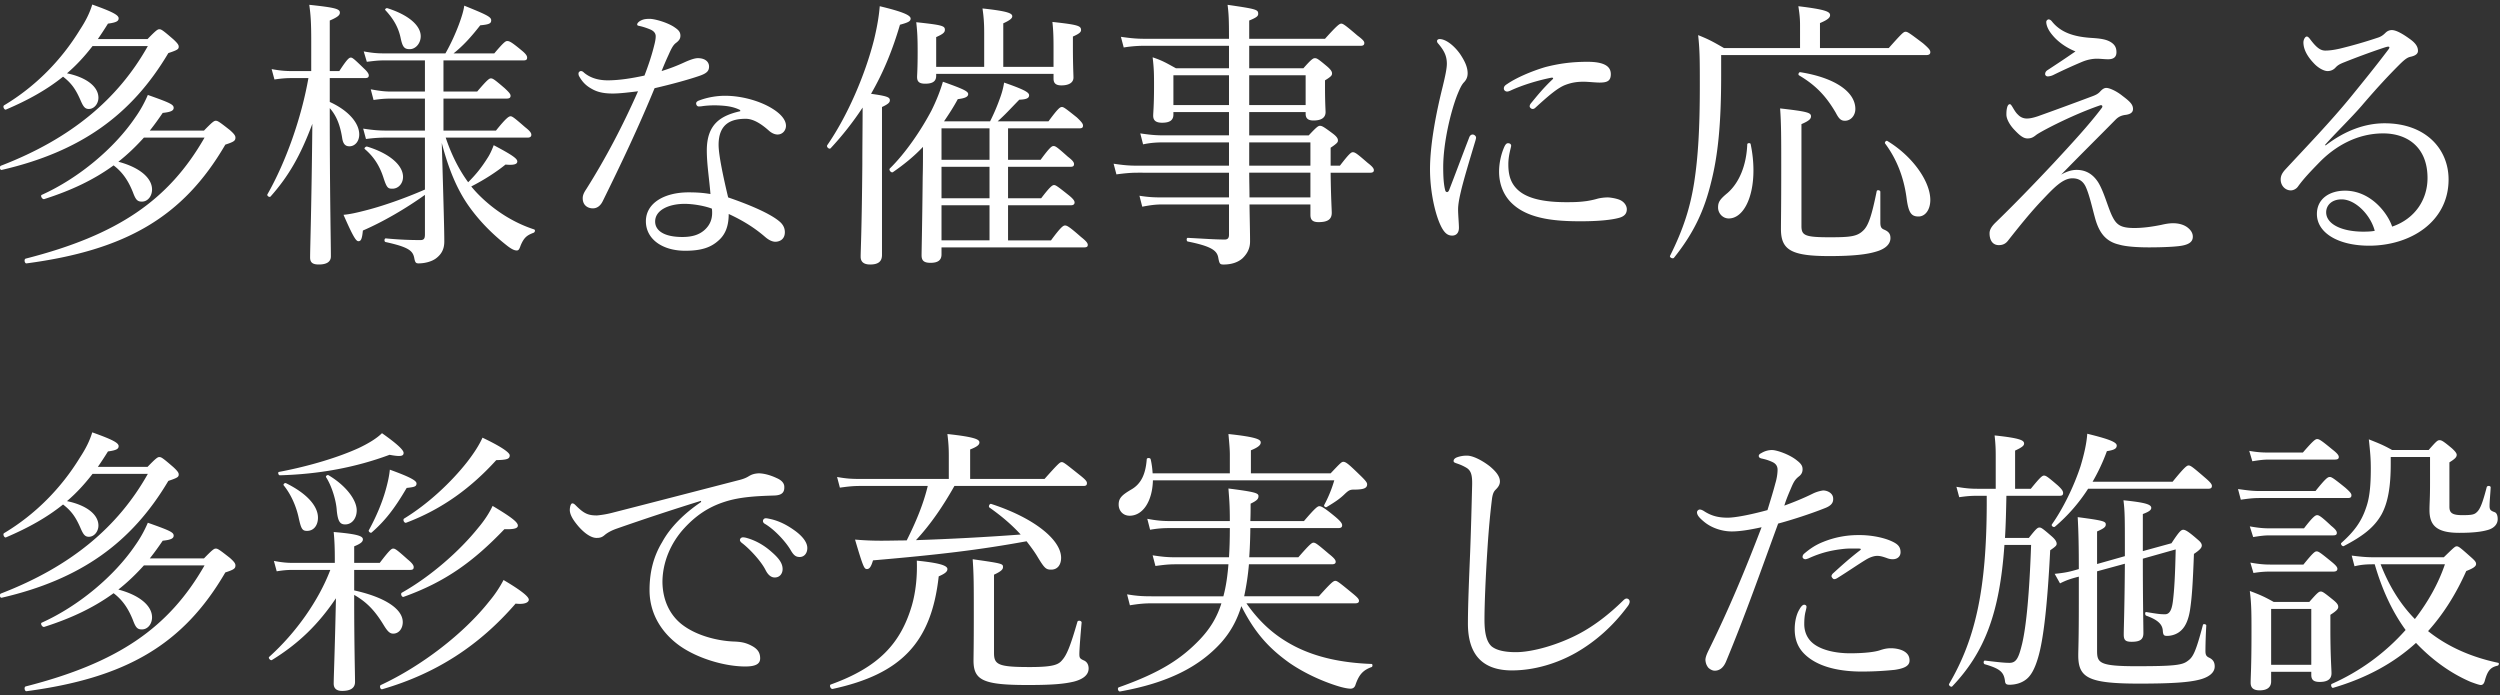 <?xml version="1.0" encoding="UTF-8"?><svg width="374px" height="104px" viewBox="0 0 374 104" version="1.1" xmlns="http://www.w3.org/2000/svg" xmlns:xlink="http://www.w3.org/1999/xlink"><rect x="0" y="0" width="374" height="104" fill="#333333" stroke="none"/><title>heading-facilities</title><path d="M30.6 20.586h-9.072c-1.176 1.302-2.436 2.52-3.822 3.612 3.192.84 5.04 2.436 5.04 4.158 0 .966-.63 1.806-1.512 1.806-.672 0-.924-.252-1.344-1.386-.672-1.68-1.512-2.982-2.898-4.032-2.94 2.142-6.3 3.738-10.374 5.04-.294.084-.63-.504-.378-.63 5.586-2.52 10.878-7.014 13.944-11.508a18.024 18.024 0 0 0 1.932-3.444c3.318 1.176 3.864 1.428 3.864 1.932 0 .42-.42.63-1.638.756-.63.924-1.26 1.806-1.932 2.646h8.106c1.26-1.302 1.512-1.47 1.764-1.47.294 0 .546.168 2.1 1.386.714.63.84.882.84 1.134 0 .462-.21.63-1.512 1.05-6.3 10.836-14.91 15.792-29.736 17.766-.294.042-.42-.63-.126-.714C17.664 35.16 25.266 29.91 30.6 20.586zM22.116 6.894h-8.274c-1.134 1.47-2.394 2.856-3.822 4.074 3.024.63 4.704 2.058 4.704 3.654 0 .882-.63 1.68-1.428 1.68-.546 0-.798-.294-1.176-1.134-.756-1.764-1.386-2.688-2.688-3.696-2.352 1.89-5.082 3.444-8.526 4.914-.252.126-.546-.462-.294-.63 4.704-2.814 8.568-6.762 11.34-11.298.882-1.344 1.47-2.52 1.848-3.78 2.94 1.05 3.948 1.554 3.948 2.058 0 .42-.336.63-1.596.798a55.218 55.218 0 0 1-1.512 2.31h7.434c1.26-1.302 1.512-1.47 1.764-1.47.294 0 .546.168 2.1 1.512.63.588.798.84.798 1.092 0 .378-.168.504-1.554.966C19.68 17.226 12.036 22.686.276 25.416c-.294.084-.42-.504-.126-.63 10.458-4.032 17.514-9.954 21.966-17.892zm44.226 2.142v4.662h5.04c1.512-1.764 1.806-1.974 2.058-1.974.294 0 .588.21 2.058 1.47.672.63.882.882.882 1.134 0 .252-.126.42-.588.42h-9.45v4.788h7.854c1.512-1.89 1.932-2.142 2.184-2.142.252 0 .546.21 2.184 1.638.756.588.924.882.924 1.134 0 .252-.168.42-.546.42H66.678c.798 2.394 1.89 4.662 3.36 6.678 1.218-1.218 2.016-2.226 2.94-3.696.252-.378.588-1.05.882-1.848 2.856 1.512 3.528 2.016 3.528 2.436 0 .378-.42.588-1.764.462-1.344 1.092-3.15 2.268-5.124 3.276.378.462.756.882 1.176 1.302 2.268 2.268 5.124 4.116 8.232 5.124.21.084.126.42-.084.504-1.008.378-1.428.714-1.932 1.89-.21.63-.336.756-.588.756-.294 0-.672-.126-1.386-.672-2.1-1.638-4.074-3.57-5.754-5.922-1.764-2.478-3.066-5.586-4.074-9.492.294 9.954.378 13.23.378 14.742 0 1.092-.378 1.848-1.176 2.478-.63.504-1.68.798-2.688.798-.378 0-.504-.126-.63-.798-.21-1.092-.84-1.638-4.284-2.394-.252-.042-.21-.588.042-.546 2.142.21 3.906.252 5.166.252.504 0 .672-.21.672-.84v-5.922c-2.814 2.016-6.258 4.032-9.282 5.334-.126 1.302-.294 1.596-.672 1.596-.336 0-.756-.588-2.226-3.948.924-.084 1.89-.294 3.024-.588 2.73-.672 6.174-1.89 9.156-3.192v-7.77H57.9c-1.05 0-1.89.042-3.15.21l-.42-1.554c1.386.21 2.31.294 3.486.294h5.754v-4.788h-4.998c-.882 0-1.554.042-2.688.21l-.42-1.596c1.176.21 1.974.336 3.066.336h5.04V9.036h-6.132c-.882 0-1.512.084-2.562.21l-.462-1.554c1.176.21 1.932.294 2.982.294h9.24c.798-1.386 1.512-2.982 2.016-4.326.42-1.134.714-2.1.798-2.814 3.318 1.344 4.032 1.68 4.032 2.184 0 .462-.252.63-1.638.756-1.386 1.764-2.52 3.024-3.99 4.2h6.09c1.386-1.638 1.68-1.848 1.932-1.848.336 0 .672.168 2.142 1.386.672.546.84.84.84 1.092 0 .294-.126.42-.546.42h-11.97zm-17.01 2.646v3.57c2.856 1.302 4.41 3.192 4.41 4.872 0 1.008-.63 1.764-1.47 1.764-.63 0-.966-.378-1.092-1.302-.294-1.848-.84-3.276-1.848-4.41v.588c0 12.264.168 19.362.168 21.588 0 .84-.672 1.218-1.806 1.218-.924 0-1.302-.294-1.302-1.05 0-1.428.21-7.266.336-19.992-1.764 4.704-3.528 7.812-6.258 10.878-.168.168-.588-.126-.462-.336 2.772-4.872 5.082-11.424 6.132-17.388h-2.436c-.84 0-1.512.042-2.646.21l-.42-1.554c1.134.21 1.974.294 2.94.294h2.982V6.096c0-2.688-.084-3.906-.294-5.376 3.99.42 4.578.63 4.578 1.176 0 .378-.336.672-1.512 1.176v7.56h1.428c1.176-1.806 1.47-2.016 1.722-2.016s.504.21 1.974 1.638c.504.462.714.798.714 1.008 0 .294-.126.42-.588.42h-5.25zm9.366 16.548c-.672 0-.84-.126-1.344-1.68-.546-1.68-1.386-3.066-2.772-4.242-.168-.126.126-.42.336-.378 3.318 1.008 5.376 2.772 5.376 4.536 0 .966-.672 1.764-1.596 1.764zm2.604-20.874c-.84 0-1.092-.336-1.386-1.764-.336-1.512-1.05-2.772-2.268-4.074-.126-.126.126-.336.294-.294 3.192 1.008 4.998 2.604 4.998 4.2 0 1.05-.756 1.932-1.638 1.932zm34.146 6.3c-1.05.126-2.646.336-3.78.336-1.05 0-2.058-.126-2.94-.588-.882-.462-1.512-.966-2.1-2.016-.084-.168-.084-.294-.084-.42 0-.168.21-.336.336-.336.168 0 .294.042.504.252 1.008.84 2.268 1.134 3.528 1.134 1.68 0 3.57-.294 5.502-.714.63-1.638 1.092-3.066 1.428-4.41.168-.63.252-1.092.252-1.47 0-.378-.21-.756-.798-1.008-.588-.252-1.26-.462-1.722-.546-.168-.042-.252-.084-.252-.21 0-.168.168-.336.336-.462.462-.294.84-.378 1.554-.378.63 0 2.436.462 3.57 1.176.63.42 1.008.714 1.008 1.344 0 .42-.168.714-.672 1.092-.462.336-.756 1.008-1.134 1.848-.294.63-.672 1.512-1.008 2.352a26.632 26.632 0 0 0 3.402-1.302c.924-.42 1.596-.63 2.016-.63 1.092 0 1.68.546 1.68 1.26s-.42 1.05-1.554 1.428c-1.47.504-4.032 1.218-6.594 1.806-2.436 5.922-4.956 11.214-7.728 16.842-.336.714-.84 1.134-1.512 1.134-.714 0-1.512-.42-1.512-1.512 0-.336.084-.714.546-1.386 2.94-4.662 5.502-9.576 7.728-14.616zm15.288 2.982v-.168c-1.134-.588-2.352-.672-3.696-.714-.714 0-1.428.042-1.974.126-.252.042-.42.042-.546.042-.21 0-.378-.21-.378-.462 0-.168.168-.336.42-.42 1.302-.504 2.73-.714 3.906-.714 2.604 0 5.418.84 7.224 2.016 1.05.672 1.89 1.554 1.89 2.478 0 .672-.504 1.302-1.26 1.302-.462 0-.924-.252-1.26-.546-1.26-1.134-2.436-1.806-3.486-1.806-2.016 0-4.074.588-4.074 3.906 0 1.554.756 5.04 1.428 7.854 3.318 1.134 6.3 2.436 7.644 3.57.672.546.84 1.134.84 1.638 0 .882-.546 1.386-1.386 1.428-.462 0-.966-.21-1.554-.714-1.554-1.344-3.276-2.436-5.46-3.444 0 1.89-.546 3.15-1.596 4.032-1.092.966-2.478 1.47-4.914 1.47-3.444 0-5.88-1.764-5.88-4.41 0-2.73 2.772-4.326 6.384-4.326 1.008 0 2.058.042 3.276.252-.168-2.184-.546-4.452-.546-6.51 0-3.906 2.016-5.208 4.998-5.88zm-4.242 14.574c-1.092-.42-2.814-.714-4.074-.714-2.352 0-4.41.924-4.41 2.646 0 1.26 1.176 2.31 4.074 2.31 1.47 0 2.52-.336 3.318-1.05.84-.756 1.134-1.638 1.134-2.562 0-.168 0-.378-.042-.63zm34.734-13.062h6.888a28.948 28.948 0 0 0 1.428-3.318c.336-.882.546-1.68.672-2.478 3.024 1.05 3.738 1.47 3.738 1.89 0 .42-.336.63-1.47.672-1.554 1.596-2.1 2.226-3.234 3.234h7.602c1.428-1.932 1.722-2.142 2.016-2.142.252 0 .546.21 2.226 1.554.714.672.924.966.924 1.218 0 .294-.126.42-.546.42h-10.668v4.704h4.872c1.386-1.89 1.68-2.058 1.932-2.058.294 0 .546.168 2.142 1.596.714.546.924.84.924 1.092 0 .294-.126.42-.546.42h-9.324v4.704h4.956c1.344-1.764 1.68-1.974 1.932-1.974s.546.21 2.184 1.512c.672.546.882.84.882 1.092 0 .252-.168.42-.546.42h-9.408v5.25h6.426c1.512-2.058 1.848-2.226 2.1-2.226.294 0 .63.168 2.394 1.722.798.63 1.008.924 1.008 1.176 0 .252-.126.378-.546.378H140.85v1.05c0 .84-.504 1.26-1.638 1.26-1.008 0-1.344-.336-1.344-1.134 0-.798.084-3.654.168-11.676.042-1.512.042-3.024.042-4.536-1.344 1.428-2.856 2.646-4.494 3.78-.252.168-.672-.336-.462-.546 2.31-2.268 4.62-5.628 6.216-8.652.756-1.512 1.344-3.024 1.722-4.326 3.066 1.092 3.78 1.428 3.78 1.848 0 .42-.504.63-1.554.756-.63 1.176-1.344 2.268-2.058 3.318zm-.378 17.808h7.182v-5.25h-7.182v5.25zm0-6.3h7.182v-4.704h-7.182v4.704zm0-5.754h7.182V19.2h-7.182v4.704zm-.798-12.852v.294c0 .798-.504 1.176-1.638 1.176-.882 0-1.218-.294-1.218-1.008 0-.294.084-1.26.084-3.696 0-2.016-.042-3.024-.21-4.494 3.906.42 4.284.546 4.284 1.134 0 .378-.252.63-1.302 1.092v4.452h7.182V4.92c0-1.554-.084-2.478-.252-3.654 3.948.42 4.452.756 4.452 1.176 0 .294-.336.588-1.344 1.05v6.51h7.518V6.978c0-1.47-.042-2.562-.168-3.696 3.864.42 4.284.588 4.284 1.218 0 .294-.252.546-1.218.966v1.428c0 2.982.084 4.284.084 4.704 0 .756-.672 1.176-1.806 1.176-.798 0-1.176-.294-1.176-1.008v-.714h-17.556zm-8.106 4.956v22.134c0 .966-.546 1.428-1.764 1.428-.84 0-1.428-.294-1.428-1.176 0-.882.168-3.948.252-13.776 0-2.814.042-5.67.042-8.526a46.166 46.166 0 0 1-4.788 6.09c-.21.21-.672-.21-.504-.462 3.024-4.368 5.67-10.5 7.014-15.834.42-1.764.714-3.36.84-4.956 3.15.756 4.62 1.302 4.62 1.848 0 .42-.378.588-1.596.924-1.092 3.738-2.478 7.14-4.326 10.332 2.394.336 2.814.504 2.814.966 0 .294-.168.546-1.176 1.008zm51.912-5.796v-3.36h-12.474a18.9 18.9 0 0 0-3.276.252l-.42-1.596c1.47.21 2.352.294 3.57.294h12.6c0-2.94-.042-3.696-.21-5.082 4.326.63 4.578.714 4.578 1.344 0 .336-.21.546-1.344 1.008v2.73h11.34c1.848-2.058 2.184-2.268 2.436-2.268.252 0 .588.21 2.394 1.764.84.63 1.05.882 1.05 1.134 0 .252-.126.42-.546.42h-16.674v3.36h8.106c1.218-1.386 1.47-1.512 1.722-1.512.294 0 .504.126 1.806 1.218.588.504.756.798.756 1.05 0 .294-.084.462-1.05 1.05v.966c0 2.436.084 3.486.084 3.78 0 .84-.63 1.26-1.806 1.26-.84 0-1.176-.336-1.176-1.008v-.252h-8.442v3.486h8.904c1.218-1.302 1.428-1.428 1.68-1.428.294 0 .546.126 1.89 1.134.672.504.798.798.798 1.05s-.084.42-1.092 1.092v2.688h1.386c1.386-1.806 1.68-2.016 1.932-2.016.336 0 .63.21 2.226 1.596.714.546.924.84.924 1.092 0 .252-.168.378-.546.378h-5.922c.042 3.738.168 5.46.168 6.006 0 1.008-.672 1.386-1.974 1.386-.882 0-1.218-.336-1.218-1.092v-1.554h-9.114c.042 2.814.084 4.242.084 5.544 0 1.134-.504 1.89-1.092 2.478-.672.63-1.68.966-2.856.966-.546 0-.63-.084-.798-.966-.168-1.134-1.05-1.764-4.578-2.478-.21-.042-.21-.546 0-.546 2.436.126 4.116.252 5.544.252.462 0 .63-.252.63-.714v-4.536h-9.912c-1.176 0-1.932.126-3.066.336l-.42-1.638c1.302.21 2.184.252 3.402.252h9.996v-3.696H170.25c-1.092 0-1.974.084-3.234.252l-.42-1.596c1.386.21 2.31.294 3.528.294h13.734V21.3h-9.618c-1.176 0-2.016.042-3.234.294l-.42-1.638c1.428.21 2.268.294 3.57.294h9.702v-3.486h-8.316v.378c0 .84-.546 1.218-1.68 1.218-.882 0-1.344-.294-1.344-1.05 0-.462.126-1.512.126-4.41 0-1.722 0-2.604-.21-4.326 1.512.504 2.1.882 3.486 1.638h7.938zm3.024 1.05v4.452h8.442v-4.452h-8.442zm-3.024 0h-8.316v4.452h8.316v-4.452zm3.024 10.038v3.486h9.156V21.3h-9.156zm9.156 4.536h-9.156c0 1.218.042 2.478.042 3.696h9.114v-3.696zm36.246-13.986c.126-.126.084-.294-.294-.21-2.268.462-4.41 1.176-5.88 1.848-.252.126-.504.21-.63.21-.252 0-.504-.168-.504-.462 0-.294.168-.462.504-.672 1.344-.924 3.57-1.89 5.67-2.52 2.1-.546 4.032-.798 6.342-.798 2.898 0 3.486.924 3.486 1.848 0 1.05-.588 1.26-1.68 1.26-.588 0-1.722-.126-2.394-.126-1.134 0-1.89.168-2.688.462-1.134.42-2.478 1.554-4.452 3.36-.21.21-.336.252-.504.252-.168 0-.42-.21-.42-.378s.042-.294.252-.546c.798-.966 1.722-2.142 3.192-3.528zm-8.022 13.818c0-1.134.252-2.562.84-3.822.168-.294.294-.42.504-.42.252 0 .462.126.462.378s-.42 1.386-.42 2.772c0 1.596.336 2.898 1.554 3.948 1.722 1.47 4.746 1.722 7.182 1.722 1.344 0 2.058-.042 2.982-.168.798-.126 1.26-.252 1.554-.336.42-.126 1.134-.21 1.596-.21.336 0 1.176.126 1.722.336.756.294 1.134.924 1.134 1.428 0 .672-.378 1.05-1.05 1.26-1.26.378-3.444.546-5.838.546-3.486 0-7.602-.252-10.122-2.52-1.386-1.218-2.1-2.982-2.1-4.914zm-4.494-5.04c.126-.378.336-.504.546-.504.21 0 .504.21.504.462 0 .126-.042.252-.084.42-1.008 3.36-1.806 6.006-2.184 7.644-.21.882-.42 1.89-.42 2.688 0 .756.126 2.142.126 2.73 0 .84-.462 1.176-1.008 1.176-.756 0-1.302-.462-1.932-1.974-.798-1.974-1.386-5.04-1.386-7.938 0-3.738.924-8.484 1.89-12.348.378-1.554.63-2.73.63-3.444 0-1.134-.378-1.932-1.26-2.982-.168-.168-.21-.294-.21-.42 0-.168.168-.294.378-.294 1.008 0 2.268 1.092 3.066 2.226.672 1.008 1.134 1.932 1.134 2.898 0 .63-.252 1.05-.588 1.386-.336.378-.588.924-.966 1.848-.924 2.352-2.1 7.056-2.1 10.836 0 1.512.084 2.604.294 3.402.042.21.168.294.294.294.084 0 .21-.084.294-.294.966-2.478 1.974-5.208 2.982-7.812zm52.5-13.44h10.29c2.016-2.268 2.226-2.436 2.52-2.436.294 0 .546.168 2.604 1.722.966.84 1.092 1.05 1.092 1.344 0 .252-.168.42-.588.42h-30.702v3.066c0 7.182-.462 11.886-1.512 16.002-1.008 4.116-2.52 7.476-5.544 11.256-.168.21-.714-.042-.588-.294 2.016-4.032 3.024-7.266 3.612-11.004.588-3.822.84-8.106.84-14.448 0-3.696 0-5.292-.252-7.56 1.596.63 2.268 1.008 3.864 1.932h11.382V3.786c0-.84-.042-1.512-.252-2.856 4.2.504 4.746.84 4.746 1.344 0 .336-.294.672-1.512 1.176v3.738zm3.738 10.878c-.63 0-.924-.336-1.386-1.218-1.428-2.436-2.94-4.074-5.502-5.586-.168-.126 0-.504.21-.462 5.25.84 8.232 2.982 8.232 5.502 0 .966-.672 1.764-1.554 1.764zm11.004 14.322c-1.092 0-1.512-.546-1.806-2.898-.42-3.024-1.47-5.712-3.192-8.022-.126-.168.168-.504.336-.378 3.822 2.31 6.426 6.09 6.426 8.82 0 1.47-.756 2.478-1.764 2.478zm-28.392.294c-.882 0-1.596-.756-1.596-1.638 0-.798.252-1.218 1.428-2.184 1.764-1.554 2.814-4.158 2.94-7.266 0-.21.462-.252.504-.042.294 1.386.42 2.73.42 3.948 0 4.242-1.596 7.182-3.696 7.182zm22.68-3.99v4.578c0 .714.168.924.588 1.092.672.294.924.63.924 1.26 0 .924-.798 1.638-2.142 2.016-1.344.42-3.444.672-6.972.672-5.67 0-7.266-.882-7.266-4.032 0-1.512.042-3.066.042-9.03 0-4.536 0-6.72-.168-9.03 4.032.462 4.62.63 4.62 1.176 0 .378-.252.672-1.428 1.176v15.246c0 1.428.546 1.68 4.284 1.68 3.024 0 4.032-.126 4.914-.966.798-.714 1.302-2.184 2.058-5.922.042-.252.546-.168.546.084zm29.19-21c-1.47-.588-2.688-1.512-3.444-2.436-.714-.84-.924-1.554-.924-1.974 0-.21.21-.378.336-.378.168 0 .336.084.504.294 1.302 1.638 3.234 2.31 5.964 2.478 1.302.084 2.184.21 2.856.63.672.42.84.924.84 1.512 0 .84-.588 1.05-1.26 1.05-.462 0-1.218-.084-1.638-.084-.756 0-1.512.168-2.226.462a80.322 80.322 0 0 0-4.326 1.974c-.336.168-.672.21-.84.21-.21 0-.378-.168-.378-.336 0-.21.084-.42.336-.588 1.344-.882 2.436-1.596 4.2-2.814zm-2.142 18.438c.714-.42 1.512-.714 2.31-.714 1.47 0 2.52.714 3.276 1.932.84 1.428 1.344 3.444 1.974 4.83.672 1.428 1.26 1.932 3.402 1.932 1.344 0 2.73-.21 3.99-.462.546-.126 1.176-.252 1.806-.252.798 0 1.596.21 2.142.63.546.42.798.882.798 1.386 0 .756-.546 1.26-2.268 1.428-1.176.126-3.024.168-4.284.168-1.47 0-3.36-.084-4.494-.42-1.974-.462-2.94-1.764-3.528-3.78-.462-1.638-.882-3.654-1.47-4.914-.42-.84-1.05-1.218-1.974-1.218-1.47 0-2.856 1.512-4.494 3.234-1.68 1.764-3.318 3.78-5.166 6.132-.336.42-.756.63-1.344.63-.966 0-1.386-.798-1.386-1.764 0-.462.21-.966.966-1.68 2.478-2.394 5.586-5.586 8.652-8.862 2.646-2.856 5.25-5.67 7.182-8.232.168-.252.042-.462-.252-.378-2.688.924-5.922 2.394-8.484 3.78-.672.378-.966.546-1.218.756-.336.252-.63.42-1.176.42-.588 0-1.134-.42-1.89-1.218-.63-.63-1.26-1.596-1.26-2.352 0-.588.042-.798.126-1.134.084-.252.21-.42.378-.42.126 0 .21.084.504.588.252.42.462.756.756 1.008a1.77 1.77 0 0 0 1.302.546c.294 0 .756-.042 1.638-.336 2.352-.84 5.334-1.932 7.896-2.898.84-.294 1.092-.462 1.386-.756.336-.378.63-.588.966-.588.462 0 1.512.462 2.394 1.176 1.05.798 1.596 1.26 1.596 1.974 0 .588-.504.798-1.092.882-.756.084-1.176.378-1.512.714-2.688 2.73-5.04 5.04-8.148 8.232zm39.48-4.452l.084.084c2.94-2.268 5.964-3.318 8.82-3.318 6.174 0 9.576 3.864 9.576 8.4 0 6.342-5.712 9.912-11.886 9.912-4.578 0-7.812-1.89-7.812-4.746 0-2.268 1.89-3.486 4.2-3.486 3.906 0 6.426 3.444 7.056 5.376 3.36-1.134 5.292-3.99 5.292-7.266 0-4.662-3.066-6.678-6.636-6.678-3.906 0-7.182 1.932-9.492 4.284-1.47 1.512-2.394 2.478-3.276 3.696-.21.294-.63.546-1.05.546-.798 0-1.512-.672-1.512-1.638 0-.42.126-.882.714-1.512 3.234-3.486 6.72-7.098 9.744-10.794 1.806-2.226 3.528-4.326 5.628-7.098.294-.378.168-.462 0-.462s-.546.126-.798.21c-1.89.63-4.032 1.428-5.712 2.1-.756.294-1.05.462-1.428.882-.252.252-.63.462-1.134.462-.546 0-1.428-.462-2.1-1.218-.756-.798-1.512-1.89-1.512-3.066 0-.42.252-.882.504-.882.168 0 .336.168.546.462.924 1.218 1.512 1.638 2.226 1.638.546 0 1.26-.084 2.184-.294a68.748 68.748 0 0 0 5.544-1.596c.588-.168.924-.42 1.26-.756.294-.294.63-.42.966-.42.672 0 1.722.63 2.646 1.302.84.588 1.26 1.134 1.26 1.806 0 .42-.336.714-1.092.882-.42.084-.798.294-1.722 1.218-1.386 1.386-3.108 3.192-5.586 6.09-1.554 1.806-3.822 3.99-5.502 5.88zm7.434 12.852c-.63-2.394-2.898-4.704-4.956-4.704-1.512 0-2.31.924-2.31 1.932 0 1.722 2.226 2.898 5.586 2.898.714 0 1.302-.042 1.68-.126zM30.6 84.586h-9.072c-1.176 1.302-2.436 2.52-3.822 3.612 3.192.84 5.04 2.436 5.04 4.158 0 .966-.63 1.806-1.512 1.806-.672 0-.924-.252-1.344-1.386-.672-1.68-1.512-2.982-2.898-4.032-2.94 2.142-6.3 3.738-10.374 5.04-.294.084-.63-.504-.378-.63 5.586-2.52 10.878-7.014 13.944-11.508a18.024 18.024 0 0 0 1.932-3.444c3.318 1.176 3.864 1.428 3.864 1.932 0 .42-.42.63-1.638.756-.63.924-1.26 1.806-1.932 2.646h8.106c1.26-1.302 1.512-1.47 1.764-1.47.294 0 .546.168 2.1 1.386.714.63.84.882.84 1.134 0 .462-.21.63-1.512 1.05-6.3 10.836-14.91 15.792-29.736 17.766-.294.042-.42-.63-.126-.714C17.664 99.16 25.266 93.91 30.6 84.586zm-8.484-13.692h-8.274c-1.134 1.47-2.394 2.856-3.822 4.074 3.024.63 4.704 2.058 4.704 3.654 0 .882-.63 1.68-1.428 1.68-.546 0-.798-.294-1.176-1.134-.756-1.764-1.386-2.688-2.688-3.696-2.352 1.89-5.082 3.444-8.526 4.914-.252.126-.546-.462-.294-.63 4.704-2.814 8.568-6.762 11.34-11.298.882-1.344 1.47-2.52 1.848-3.78 2.94 1.05 3.948 1.554 3.948 2.058 0 .42-.336.63-1.596.798a55.218 55.218 0 0 1-1.512 2.31h7.434c1.26-1.302 1.512-1.47 1.764-1.47.294 0 .546.168 2.1 1.512.63.588.798.84.798 1.092 0 .378-.168.504-1.554.966C19.68 81.226 12.036 86.686.276 89.416c-.294.084-.42-.504-.126-.63 10.458-4.032 17.514-9.954 21.966-17.892zm30.87 14.364v3.066c4.578 1.008 7.266 2.772 7.266 4.746 0 .966-.588 1.722-1.428 1.722-.504 0-.84-.336-1.386-1.218-1.302-2.142-2.478-3.444-4.452-4.578v.672c0 6.804.126 11.214.126 12.348 0 .882-.63 1.344-1.932 1.344-.84 0-1.26-.378-1.26-1.092 0-.924.168-4.788.336-12.768-2.604 3.864-5.544 6.762-9.576 9.24-.21.126-.588-.294-.42-.462 4.032-3.612 7.434-8.484 9.156-13.02h-5.544c-.84 0-1.428.042-2.478.21l-.42-1.554c1.134.21 1.89.294 2.856.294h6.258v-.462c0-1.68-.042-2.856-.168-4.158 3.444.294 4.368.588 4.368 1.092 0 .336-.252.63-1.302 1.05v2.478h3.822c1.47-1.932 1.764-2.142 2.016-2.142.294 0 .588.21 2.184 1.638.672.546.882.882.882 1.134 0 .294-.126.42-.546.42h-8.358zm-1.344-6.804c-.756 0-1.092-.42-1.26-2.058-.084-1.512-.756-3.696-1.596-4.998-.126-.168.21-.42.378-.294 2.604 1.554 4.2 3.696 4.2 5.25 0 1.134-.672 2.1-1.722 2.1zm-5.712.966c-.714 0-.882-.294-1.26-2.016-.336-1.554-1.092-3.402-2.226-4.788-.126-.168.168-.42.336-.336 3.234 1.596 4.788 3.486 4.788 5.166 0 1.092-.588 1.974-1.638 1.974zm14.826-1.218c-.294.084-.546-.462-.294-.63 3.654-2.226 7.098-5.502 9.408-8.442 1.008-1.302 1.806-2.52 2.31-3.654 2.562 1.218 4.074 2.184 4.074 2.646 0 .546-.42.672-2.016.714-3.696 4.074-8.022 7.308-13.482 9.366zm-.378 11.088c-.294.084-.504-.504-.252-.63 4.326-2.436 8.652-6.258 11.382-9.66.966-1.134 1.722-2.31 2.184-3.318 2.814 1.68 3.78 2.436 3.78 2.94 0 .378-.42.588-2.016.546-4.662 4.872-8.862 7.896-15.078 10.122zM41.856 71.104c-.21 0-.336-.462-.126-.504 4.662-.882 8.988-2.226 11.928-3.57 1.596-.756 2.772-1.512 3.486-2.226 2.268 1.596 3.234 2.52 3.234 2.94 0 .462-.336.63-2.1.294-5.082 1.89-10.5 2.898-16.422 3.066zm15.33 32.004c-.294.084-.462-.504-.21-.63 6.132-2.856 12.432-7.728 16.212-12.516a17.683 17.683 0 0 0 2.142-3.192c2.352 1.386 3.78 2.436 3.78 2.94 0 .378-.546.756-1.974.588-5.418 6.258-11.844 10.458-19.95 12.81zM55.59 79.672c-.168.126-.504-.168-.42-.336 1.134-2.058 2.016-4.2 2.52-6.006.336-1.176.546-2.184.63-3.066 3.024 1.092 3.99 1.638 3.99 2.058 0 .462-.294.546-1.47.672-1.848 3.15-3.234 4.914-5.25 6.678zm49.308-4.578l-.042-.168a375.866 375.866 0 0 0-12.6 4.158c-.588.21-1.26.504-1.806.966-.294.252-.588.42-1.134.42-.714.042-1.722-.504-2.814-1.764-.672-.798-1.218-1.596-1.26-2.352 0-.588.168-1.05.378-1.05s.378.168.546.336c1.218 1.218 1.848 1.47 3.15 1.47a14.94 14.94 0 0 0 2.52-.462c6.09-1.554 12.39-3.192 18.564-4.788.882-.21 1.302-.42 1.638-.63.42-.252.798-.378 1.428-.42.84 0 1.848.294 2.73.714.588.252 1.134.672 1.134 1.302.042.882-.42 1.26-1.47 1.302-2.73.084-5.166.21-7.392.924-2.52.798-4.368 2.1-6.048 3.906-2.142 2.31-3.318 5.25-3.318 8.148.042 2.73 1.134 4.914 2.898 6.3 2.31 1.806 5.628 2.478 7.686 2.562 1.092.042 1.848.126 2.898.714.882.504 1.134 1.092 1.134 1.806s-.462 1.218-2.226 1.218c-3.024 0-7.098-1.176-9.828-3.108-2.52-1.806-4.494-4.62-4.494-8.316 0-2.688.588-5.04 1.89-7.182 1.176-2.184 3.318-4.326 5.838-6.006zm6.258 5.292c.252 0 .546.084.672.126 1.134.336 2.394.966 3.654 2.1 1.008.882 1.596 1.638 1.596 2.52 0 .672-.42 1.26-1.176 1.26-.546 0-1.008-.378-1.386-1.134-.63-1.26-2.31-3.108-3.528-4.032-.168-.126-.294-.294-.294-.42 0-.21.168-.42.462-.42zm3.402-2.856c.21 0 .546.084.924.168 1.134.294 2.184.798 3.36 1.638 1.008.714 1.932 1.68 1.932 2.646 0 .84-.504 1.344-1.134 1.344-.546 0-.882-.21-1.344-1.008-.756-1.302-2.436-3.108-3.864-3.948-.168-.084-.294-.252-.294-.42 0-.21.168-.42.42-.42zm47.502-4.83h-19.278c-1.638 2.898-3.486 5.67-5.754 8.106a387.13 387.13 0 0 0 15.666-.84c-1.302-1.428-2.814-2.73-4.662-4.032-.21-.126 0-.63.252-.546 6.342 2.058 10.458 5.334 10.458 8.064 0 1.05-.546 1.764-1.47 1.764-.798 0-1.008-.168-2.142-2.058-.462-.756-1.008-1.47-1.554-2.184-7.14 1.302-13.188 2.016-22.974 2.856-.294 1.008-.546 1.302-.924 1.302-.378-.042-.504-.126-1.764-4.41a44.99 44.99 0 0 0 4.032.168c1.176 0 2.394-.042 3.696-.042 1.302-2.604 2.478-5.334 3.15-8.148H128.67c-1.05 0-1.806.084-3.024.252l-.42-1.596c1.386.252 2.226.294 3.444.294h13.272v-3.486c0-1.008-.042-1.89-.21-3.234 4.284.462 4.788.84 4.788 1.26 0 .336-.294.63-1.386 1.05v4.41h11.13c2.016-2.268 2.31-2.52 2.562-2.52.294 0 .588.252 2.646 1.89.966.756 1.134 1.008 1.134 1.26 0 .294-.126.42-.546.42zm-37.506 30.366c-.294.042-.546-.588-.252-.672 7.098-2.562 10.416-6.09 12.096-11.76.63-2.142.84-4.578.756-6.762 3.318.336 4.578.714 4.578 1.26 0 .378-.336.672-1.302 1.092-1.092 9.87-5.586 14.616-15.876 16.842zm24.15-17.094V97.69c0 1.764.672 2.1 5.376 2.1 3.57 0 4.284-.378 4.83-1.05.672-.756 1.218-2.058 2.268-5.712.084-.294.672-.168.63.126-.126 1.386-.336 3.906-.336 4.704 0 .546.084.672.63.924.546.21.756.714.756 1.218 0 .924-.756 1.596-2.226 1.974-1.428.336-3.15.504-6.846.504-6.636 0-8.148-.672-8.148-3.654 0-.756.042-2.184.042-6.636 0-4.746 0-6.132-.168-8.526 4.452.63 4.536.672 4.536 1.176 0 .336-.252.63-1.344 1.134zm54.054 4.284h-16.296c2.142 3.066 4.494 5.04 7.392 6.51 3.108 1.554 6.804 2.394 11.34 2.562.168 0 .168.42 0 .462-1.26.462-1.89 1.092-2.436 2.73-.126.336-.378.504-.714.504-.378 0-1.092-.126-2.016-.42-2.142-.672-4.83-1.848-7.14-3.444-3.234-2.31-5.25-4.662-7.182-8.484-.714 2.31-1.722 3.99-3.024 5.46-3.234 3.57-7.854 6.006-15.12 7.308-.294.042-.462-.546-.168-.63 6.174-2.184 9.324-4.242 12.096-7.14 1.428-1.512 2.52-3.15 3.234-5.418h-10.416c-1.134 0-1.974.084-3.276.294l-.42-1.638c1.47.252 2.394.294 3.654.294h10.752c.42-1.554.63-3.192.756-4.788h-7.938c-1.008 0-1.764.084-2.982.252l-.42-1.596c1.344.21 2.226.294 3.36.294h8.064c.084-1.302.126-2.688.126-4.368h-8.904c-1.008 0-1.848.042-3.024.252l-.42-1.638c1.344.252 2.226.336 3.36.336h8.988c0-2.352-.084-3.192-.21-4.872 3.906.504 4.494.672 4.494 1.134 0 .42-.21.672-1.176 1.134 0 .798 0 1.68-.042 2.604h8.022c1.722-2.016 2.058-2.226 2.31-2.226.252 0 .672.168 2.394 1.596.84.714 1.008 1.008 1.008 1.26 0 .294-.168.42-.588.42H187.05c0 .588-.042 2.73-.168 4.368h7.35c1.722-1.974 2.016-2.184 2.268-2.184.294 0 .588.21 2.31 1.68.798.63 1.008.924 1.008 1.176 0 .252-.168.378-.588.378h-12.39a37.647 37.647 0 0 1-.714 4.788h11.172c1.89-2.1 2.184-2.31 2.478-2.31.252 0 .546.21 2.436 1.764.882.714 1.092.966 1.092 1.218s-.168.378-.546.378zm-3.15-18.396h-27.132c-.084 3.15-1.512 5.292-3.486 5.292-.966 0-1.638-.714-1.638-1.68s.504-1.428 1.932-2.268c1.428-.84 2.1-2.268 2.268-4.494 0-.252.546-.252.588 0 .168.714.252 1.428.294 2.1h11.55v-2.814c0-.756-.084-1.68-.21-3.066 4.326.462 4.83.84 4.83 1.26 0 .378-.336.714-1.47 1.176v3.444h11.928c1.428-1.512 1.638-1.722 1.89-1.722.378 0 .756.294 2.394 1.89.966.924 1.176 1.218 1.176 1.47 0 .588-.504.798-2.016.798-.546 0-.756.126-1.26.588-.756.756-1.512 1.26-2.772 2.016-.168.126-.462-.126-.378-.294a18.972 18.972 0 0 0 1.512-3.696zm26.586 28.434c-4.032 0-6.594-1.974-6.594-7.014 0-2.646.168-6.636.336-10.71.126-3.318.21-6.594.294-9.954.042-1.554-.168-2.184-.798-2.604a6.856 6.856 0 0 0-1.47-.672c-.336-.126-.504-.168-.504-.378s.168-.42.504-.546a4.227 4.227 0 0 1 1.512-.252c.882 0 2.268.714 3.402 1.596.798.672 1.512 1.428 1.512 2.268 0 .504-.294.882-.588 1.176-.294.294-.462.546-.588 1.344-.252 2.016-.504 4.578-.714 7.938-.252 3.906-.42 8.022-.42 10.206 0 2.1.336 3.318 1.05 3.99.756.63 2.058.882 3.654.882 2.478 0 6.3-1.092 9.408-2.73 2.31-1.218 4.536-2.94 6.594-4.956.21-.21.378-.336.546-.336.252 0 .42.168.462.378.042.252-.126.588-.336.84-2.226 2.982-4.83 5.25-7.686 6.888-2.814 1.596-6.216 2.646-9.576 2.646zm40.74-24.654c1.386-.504 2.94-1.134 4.284-1.806a5.251 5.251 0 0 1 1.512-.462c.672 0 1.512.42 1.512 1.218.042.714-.42 1.134-1.344 1.47-1.89.756-4.83 1.722-6.888 2.268-2.52 6.888-4.956 13.818-7.77 20.58-.42 1.05-1.05 1.428-1.722 1.428-.336 0-.714-.21-.966-.462-.252-.336-.378-.63-.42-1.134 0-.42.21-.924.546-1.596 2.94-5.964 5.418-11.886 7.854-18.27-1.89.42-3.36.63-4.452.63-1.428 0-2.982-.504-4.074-1.386-.672-.546-1.134-1.008-1.134-1.47 0-.252.252-.42.378-.42.21 0 .336.042.63.21 1.134.756 2.226 1.008 3.57 1.008 1.344 0 3.99-.588 5.964-1.134.504-1.638.882-2.856 1.176-3.99.21-.672.336-1.47.336-2.058 0-.462-.21-.882-.756-1.134-.63-.294-1.092-.42-1.68-.546-.294-.084-.378-.21-.378-.378 0-.21.21-.336.378-.42a3.121 3.121 0 0 1 1.596-.462c.714 0 2.688.672 3.78 1.596.714.546.798.924.798 1.302 0 .462-.21.798-.546 1.05-.588.462-.798.84-1.218 1.848-.546 1.26-.756 1.848-.966 2.52zm1.554 18.48c0-1.218.294-2.268.672-2.898.252-.462.504-.756.756-.756.168 0 .336.126.336.294 0 .21-.084.462-.126.672-.168.588-.21 1.344-.21 1.932 0 1.176.462 2.226 1.386 2.94 1.302 1.008 3.444 1.428 5.46 1.428 2.226 0 3.696-.21 4.368-.42.63-.21 1.092-.336 1.764-.336.588 0 1.344.126 1.89.42.588.336.882.756.882 1.428 0 .798-.798 1.176-2.226 1.386a48.327 48.327 0 0 1-4.536.252c-2.814.042-6.006-.378-8.19-1.974-1.386-1.008-2.226-2.31-2.226-4.368zm9.66-12.054c-.462 0-1.47-.042-2.268.042-1.554.168-3.234.462-5.334 1.428-.126.042-.336.126-.462.126-.21 0-.42-.168-.42-.336 0-.21.084-.378.294-.546.798-.672 1.638-1.26 2.814-1.722a13.863 13.863 0 0 1 5.124-1.008c1.848-.042 3.738.336 4.914.84.966.42 1.512.798 1.512 1.722 0 .63-.462 1.05-1.176 1.05-.42 0-.756-.126-.966-.21-.504-.168-.882-.294-1.344-.294-.378 0-.966.126-1.722.588-1.05.63-2.688 1.764-4.116 2.646-.252.168-.42.252-.63.252-.126 0-.378-.294-.378-.462 0-.084.084-.294.294-.462.966-.882 2.394-2.184 3.99-3.402.168-.126.126-.252-.126-.252zm47.334.126l-4.914 1.386c0 6.594.084 10.038.084 11.13 0 .966-.504 1.302-1.764 1.302-.924 0-1.176-.252-1.176-1.092 0-1.008.126-3.99.168-10.584l-4.158 1.134v11.886c0 1.806.336 2.31 5.88 2.31 5.754 0 6.888-.168 7.686-.798.798-.546 1.218-1.386 2.268-5.376.042-.21.504-.126.504.084a73.077 73.077 0 0 0-.126 3.78c0 .63.126.84.588 1.05.588.294.798.714.798 1.302 0 .882-.798 1.596-2.31 1.974-1.47.378-3.822.588-8.988.588-7.644 0-9.114-.882-9.114-4.242 0-.798.084-2.226.084-7.896v-3.864c-1.302.336-1.89.546-2.814 1.008l-.798-1.428c1.26-.126 2.016-.252 3.024-.546l.588-.168c0-3.15-.042-5.502-.168-7.77 3.822.504 4.2.63 4.2 1.092 0 .378-.252.588-1.302 1.05v4.872l4.158-1.176v-1.05c0-4.494 0-5.67-.21-7.308 3.318.336 4.158.63 4.158 1.134 0 .294-.252.546-1.26.924v5.544l4.284-1.176c1.134-1.722 1.428-2.016 1.764-2.016.378 0 .966.42 2.31 1.596.336.294.462.546.462.756 0 .336-.294.672-1.176 1.26-.168 4.41-.294 6.468-.588 8.4-.21 1.344-.63 2.352-1.218 2.94-.546.588-1.386.924-2.226.924-.462 0-.588-.126-.63-.84-.084-.882-.714-1.554-2.478-2.184-.21-.084-.21-.588 0-.546 1.764.294 2.142.336 2.814.336.672 0 1.008-.63 1.176-1.932.21-1.638.336-3.864.42-7.77zM313.05 72.07h11.97c1.806-2.226 2.142-2.436 2.394-2.436.294 0 .588.21 2.436 1.806.84.714 1.05 1.008 1.05 1.26 0 .294-.168.42-.588.42h-17.934a25.589 25.589 0 0 1-4.956 5.67c-.21.168-.588-.126-.462-.336 1.638-2.31 3.276-5.628 4.284-8.694.546-1.806.924-3.486 1.008-4.872 3.276.798 4.41 1.26 4.41 1.764 0 .462-.378.672-1.47.84a28.492 28.492 0 0 1-2.142 4.578zm-9.198 9.45h-3.99c-.714 10.332-3.024 16.128-7.812 21.168-.168.168-.588-.168-.462-.378 3.948-6.72 5.586-14.154 5.628-26.796V74.17h-1.428c-.84 0-1.512.042-2.688.21l-.42-1.554c1.26.21 2.058.294 3.108.294h2.772v-4.662c0-.966 0-1.806-.168-3.318 3.948.42 4.41.756 4.41 1.218 0 .294-.252.546-1.344 1.05v5.712h2.352c1.428-1.764 1.722-1.974 1.974-1.974.294 0 .588.21 2.058 1.47.588.546.798.84.798 1.134 0 .294-.126.42-.546.42h-7.938c-.042 2.1-.084 4.2-.21 6.3h3.57c1.092-1.386 1.302-1.554 1.596-1.554.252 0 .504.168 1.806 1.302.63.546.756.882.756 1.134 0 .252-.168.42-.966.966-.42 8.274-1.008 13.356-1.806 16.044-.504 1.722-1.092 2.772-1.848 3.318-.714.546-1.638.756-2.436.756-.462 0-.63-.126-.672-.546-.168-1.302-.672-1.848-3.024-2.52-.252-.084-.21-.588.042-.546 2.1.252 2.94.336 3.654.336 1.05 0 1.386-.798 1.89-2.856.63-2.646 1.092-7.602 1.344-14.784zm51.366 1.848h10.374c1.47-1.428 1.68-1.638 1.932-1.638.294 0 .546.21 2.058 1.554.672.588.84.798.84 1.092 0 .336-.378.63-1.47 1.05-1.554 3.486-3.444 6.468-5.712 8.988 3.108 2.478 6.72 3.948 10.5 4.746.168.042.084.378-.084.42-1.092.252-1.512.756-1.932 2.268-.126.462-.336.63-.588.63-.21 0-.714-.168-1.512-.462-3.15-1.344-5.922-3.444-8.19-5.838-3.318 3.024-7.392 5.25-12.39 6.72-.252.084-.42-.504-.21-.588a32.255 32.255 0 0 0 11.046-8.064c-2.142-2.94-3.612-6.342-4.62-9.828h-.126c-1.092 0-1.848.042-2.898.294l-.42-1.596c1.344.168 2.184.252 3.402.252zm10.542 1.05h-9.618c1.176 3.024 2.814 5.838 5.124 8.19 1.974-2.562 3.528-5.334 4.494-8.19zm-25.998 16.086v1.428c0 .882-.588 1.344-1.722 1.344-.924 0-1.344-.378-1.344-1.134 0-.882.126-2.352.126-7.434 0-2.856 0-4.368-.252-6.3 1.554.588 2.142.84 3.57 1.638h5.334c1.218-1.386 1.428-1.554 1.722-1.554.252 0 .504.168 1.806 1.218.672.546.798.798.798 1.092 0 .294-.252.588-1.176 1.176v2.1c0 4.116.168 6.048.168 6.636 0 .882-.588 1.302-1.764 1.302-.882 0-1.26-.294-1.26-1.05v-.462h-6.006zm6.006-1.05v-8.358h-6.006v8.358h6.006zm-8.82-30.45l-.462-1.554c1.218.21 1.932.252 2.982.252h5.04c1.596-1.848 1.89-2.016 2.142-2.016.294 0 .588.168 2.268 1.554.756.588.966.882.966 1.134 0 .252-.168.378-.588.378h-9.828c-.84 0-1.47.084-2.52.252zm-1.722 5.754l-.42-1.596c1.26.168 2.058.294 3.192.294h8.4c1.554-1.932 1.848-2.1 2.142-2.1.252 0 .546.168 2.31 1.596.714.63.924.882.924 1.134 0 .294-.126.42-.546.42h-13.23c-.882 0-1.638.084-2.772.252zm1.848 5.586l-.504-1.596c1.218.21 1.974.294 2.982.294h5.124c1.386-1.806 1.722-1.974 1.974-1.974s.588.168 2.1 1.596c.63.504.84.798.84 1.05s-.126.378-.546.378h-9.492c-.798 0-1.428.084-2.478.252zm.042 5.376l-.462-1.554c1.218.21 1.974.294 2.982.294h4.956c1.428-1.764 1.722-1.974 1.974-1.974.294 0 .588.21 2.184 1.512.672.546.924.84.924 1.092 0 .294-.21.42-.588.42h-9.45c-.798 0-1.47.042-2.52.21zm20.538-17.346v1.05c0 3.234-.378 5.67-1.344 7.476-1.134 2.058-2.94 3.36-5.67 4.788-.21.126-.546-.294-.378-.462 1.932-1.722 3.024-3.192 3.738-5.376.504-1.428.672-3.318.672-5.712 0-1.596-.084-2.394-.294-4.41 1.47.588 2.142.84 3.486 1.596h5.46c1.176-1.344 1.344-1.47 1.638-1.47.294 0 .546.126 1.848 1.218.504.462.714.756.714.966 0 .336-.21.588-1.092 1.134v6.636c0 .924.42 1.26 1.932 1.26 1.428 0 1.806-.084 2.184-.462.462-.42.84-1.302 1.47-3.738.084-.252.588-.21.588.042-.042.924-.168 2.1-.168 2.772 0 .588.168.714.714.924.336.084.504.504.504 1.05 0 .798-.588 1.386-1.512 1.638-.882.252-2.142.42-4.242.42-3.36 0-4.452-1.092-4.452-3.402 0-1.05.084-1.68.084-4.032v-3.906h-5.88z" fill="#FFF" stroke="none" stroke-width="1" fill-rule="evenodd"/></svg>